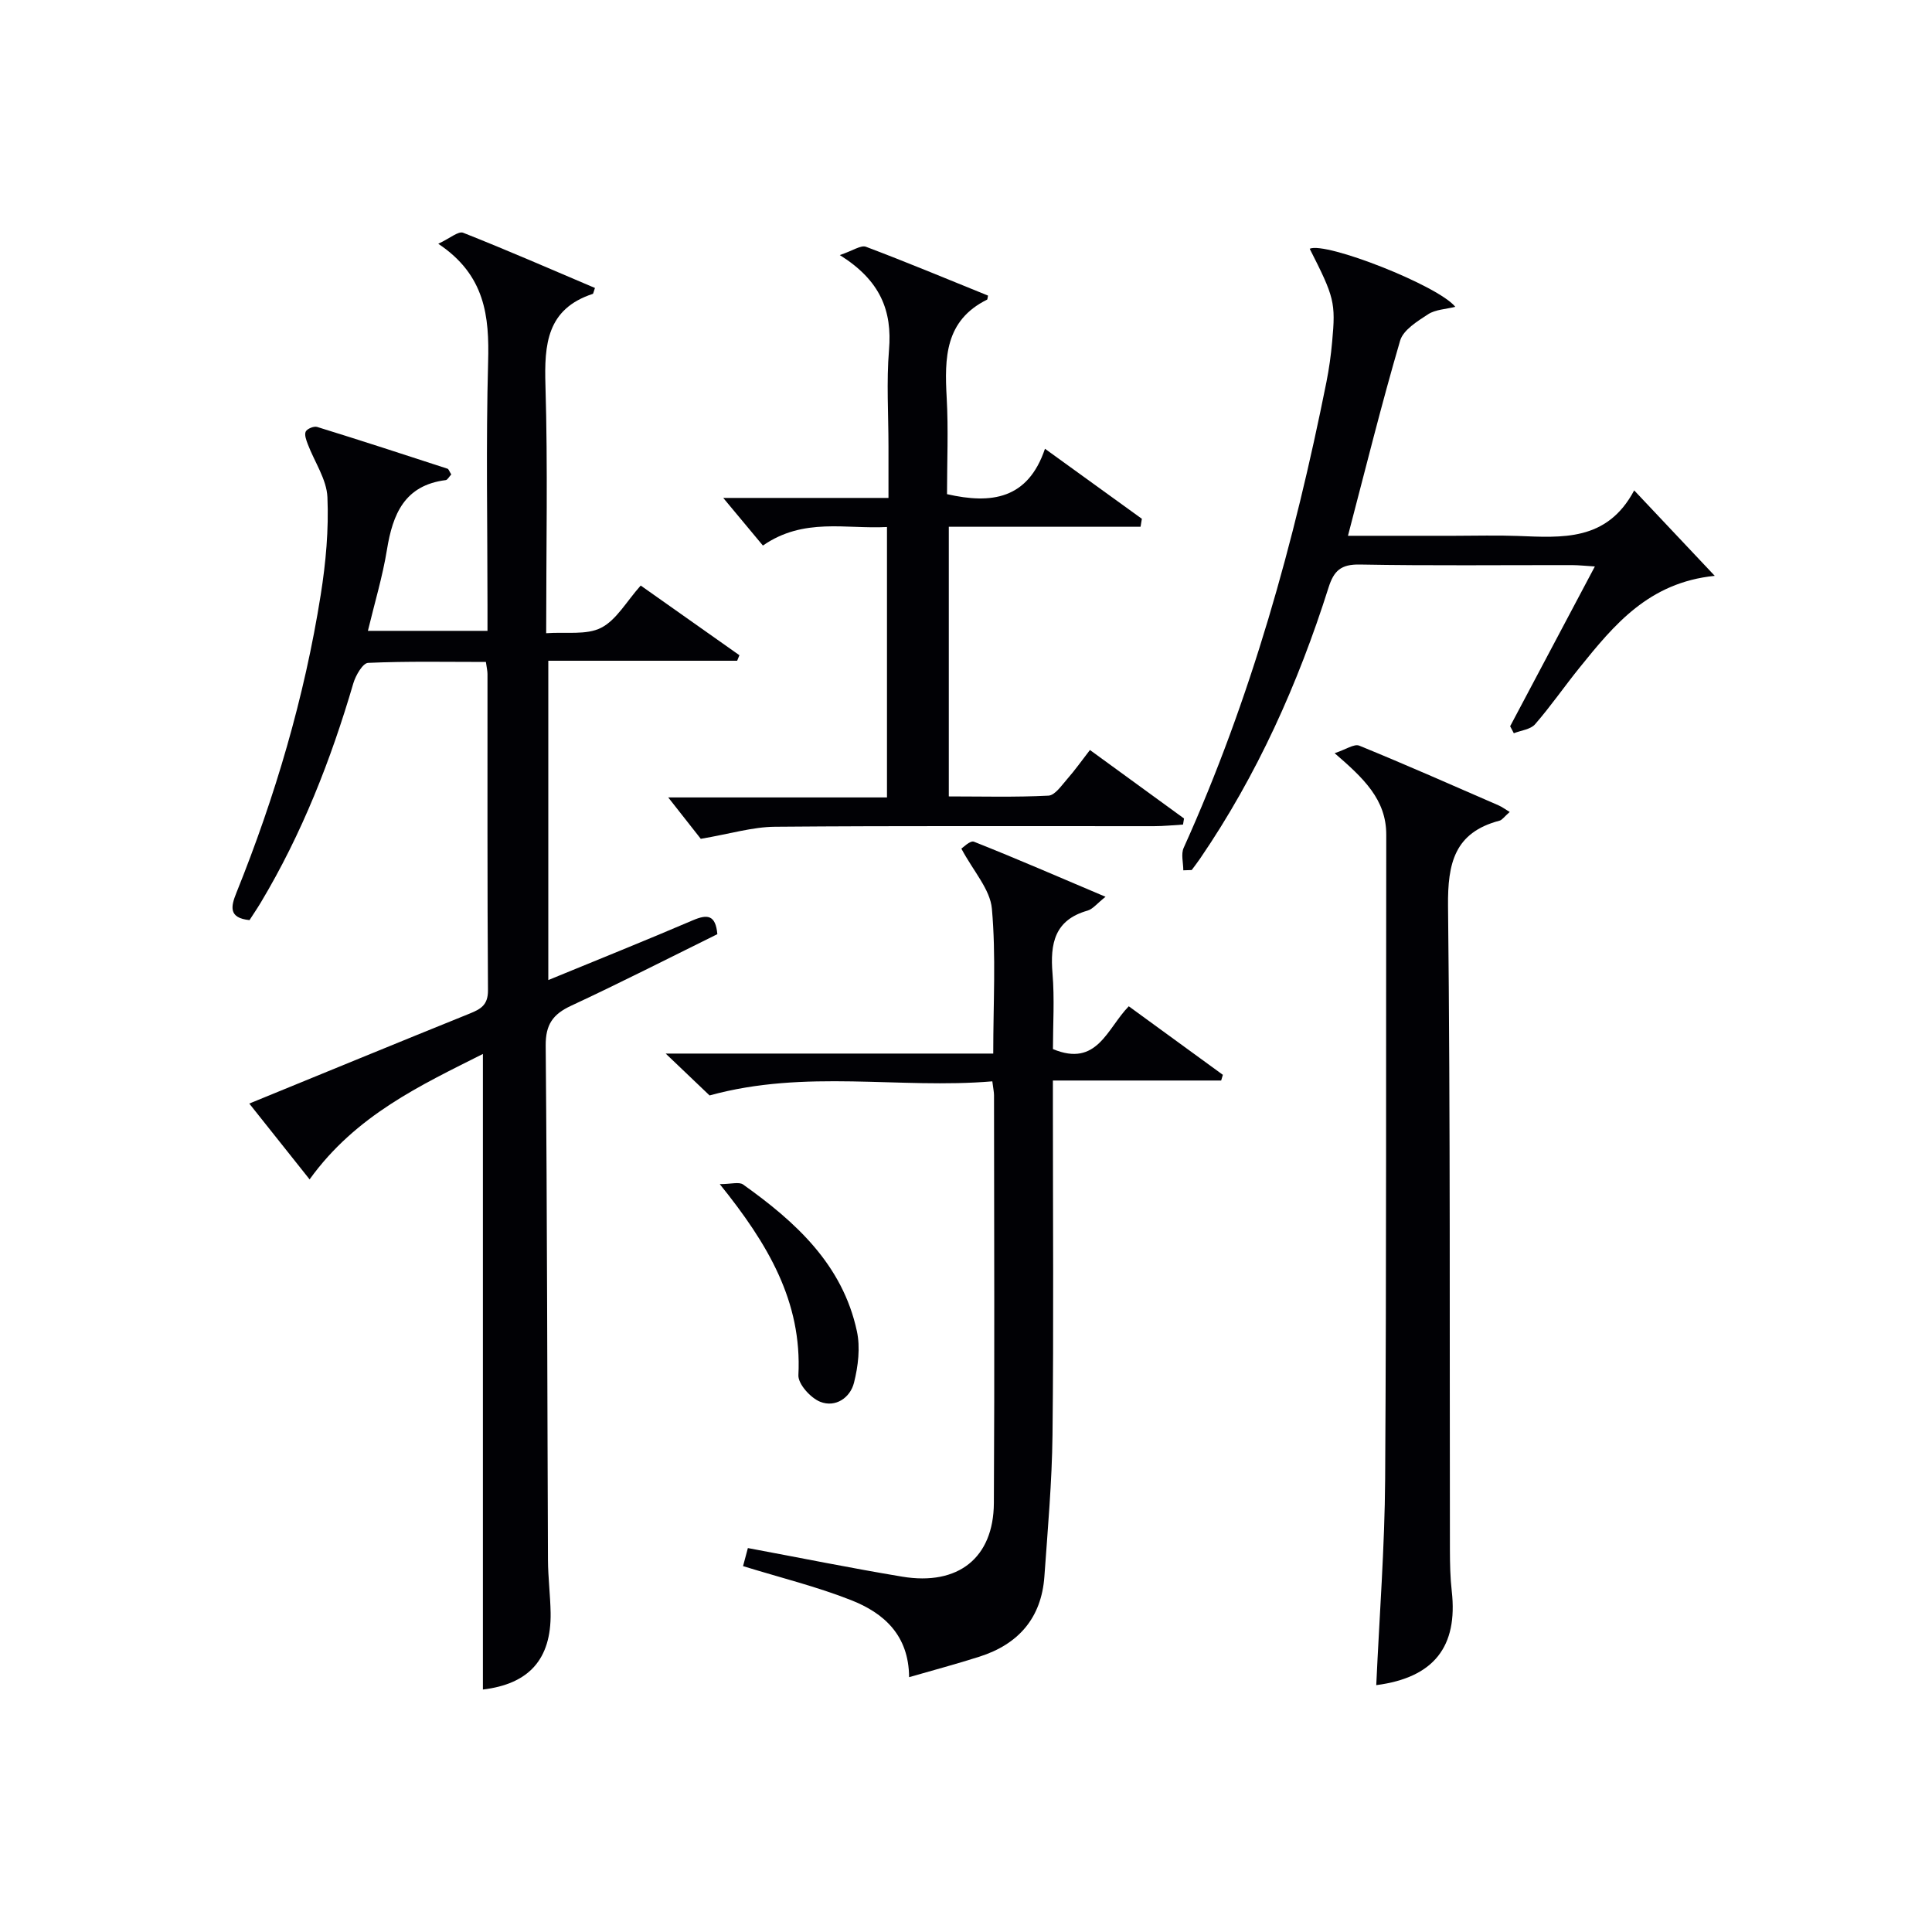 <svg enable-background="new 0 0 400 400" viewBox="0 0 400 400" xmlns="http://www.w3.org/2000/svg"><g fill="#010105"><path d="m93.43 98.23c-.48.51-.78 1.13-1.15 1.17-8.53 1.08-10.97 7.03-12.17 14.43-.9 5.54-2.54 10.96-3.94 16.78h24.76c0-1.67 0-3.42 0-5.17 0-16.83-.33-33.67.13-50.49.26-9.44-.58-17.99-10.32-24.48 2.4-1.12 4.16-2.67 5.15-2.28 9.19 3.63 18.25 7.59 27.29 11.43-.33.94-.35 1.19-.44 1.22-9.53 3.12-10.07 10.44-9.81 18.99.5 16.79.15 33.6.15 51.27 4.12-.3 8.32.43 11.37-1.12 3.17-1.61 5.23-5.42 8.2-8.75 6.88 4.86 13.66 9.64 20.44 14.43-.16.38-.32.76-.47 1.14-12.89 0-25.77 0-39.1 0v66.11c10.09-4.15 20.06-8.15 29.94-12.38 2.98-1.27 4.7-1.15 5.06 2.88-10.04 4.95-20.07 10.07-30.28 14.82-3.79 1.76-5.3 3.91-5.26 8.27.31 35.49.32 70.98.47 106.47.02 3.65.49 7.3.55 10.95.15 9.67-4.54 14.74-14.02 15.88 0-43.68 0-87.42 0-131.59-12.84 6.46-26.33 12.69-35.88 25.97-4.29-5.39-8.25-10.37-12.49-15.7 15.52-6.35 30.53-12.53 45.58-18.61 2.3-.93 3.86-1.76 3.84-4.83-.15-21.83-.09-43.66-.1-65.49 0-.64-.16-1.27-.33-2.5-8.18 0-16.3-.17-24.39.19-1.1.05-2.57 2.59-3.05 4.21-4.66 15.9-10.65 31.18-19.16 45.4-.76 1.27-1.6 2.49-2.34 3.65-4.38-.44-3.87-2.81-2.72-5.65 8.03-19.93 14.09-40.45 17.46-61.69 1.06-6.66 1.68-13.51 1.39-20.22-.16-3.7-2.67-7.29-4.06-10.96-.32-.84-.75-1.98-.43-2.63.29-.59 1.69-1.16 2.35-.96 9.03 2.79 18.02 5.72 27 8.65.24.07.36.52.78 1.19z"/><path d="m153.84 324.25c.41-1.52.73-2.74 1-3.74 10.84 2.02 21.37 4.16 31.96 5.92 11.58 1.92 18.9-3.88 18.97-15.23.16-28.15.05-56.3.03-84.45 0-.64-.15-1.29-.35-2.87-19.21 1.63-38.62-2.57-58.54 2.92-2.22-2.12-5.2-4.96-9.09-8.67h67.82c0-10.47.59-20.3-.28-29.99-.36-4.02-3.83-7.76-6.32-12.44.3-.18 1.82-1.74 2.61-1.43 8.88 3.52 17.65 7.34 27.24 11.4-1.77 1.39-2.62 2.54-3.72 2.86-6.85 1.94-7.77 6.83-7.26 13.01.44 5.26.09 10.58.09 15.66 9.16 3.83 11.19-4.25 15.7-8.86 6.56 4.77 13.02 9.48 19.48 14.19-.12.39-.23.78-.35 1.18-11.36 0-22.72 0-34.84 0v5.89c0 22.49.17 44.97-.08 67.46-.11 9.78-.99 19.56-1.68 29.33-.61 8.6-5.38 14.04-13.46 16.61-4.69 1.5-9.46 2.77-14.55 4.24-.06-8.71-5.25-13.3-12.04-15.96-7.05-2.78-14.48-4.61-22.34-7.03z"/><path d="m216.35 92.91c7.27 5.26 13.66 9.88 20.06 14.5-.09.55-.18 1.1-.27 1.65-6.47 0-12.95 0-19.42 0-6.64 0-13.28 0-20.28 0v55.83c6.8 0 13.73.19 20.63-.16 1.35-.07 2.71-2.1 3.85-3.4 1.62-1.84 3.04-3.85 4.74-6.05 6.7 4.87 13.09 9.52 19.48 14.18-.07.42-.14.84-.21 1.26-2.01.12-4.02.33-6.03.33-26.16.02-52.31-.1-78.46.12-4.65.04-9.29 1.47-15.35 2.5-1.59-2.02-4.24-5.38-6.74-8.57h45.29c0-18.87 0-37.1 0-55.99-8.54.46-17.24-2.02-25.69 3.84-2.72-3.26-5.42-6.51-8.21-9.86h34.21c0-3.84 0-7.26 0-10.67 0-6.66-.44-13.36.11-19.98.68-8.09-1.77-14.37-10.19-19.63 2.72-.91 4.37-2.11 5.41-1.72 8.51 3.21 16.91 6.72 25.28 10.11-.12.53-.1.79-.2.84-8.73 4.32-8.81 12.06-8.36 20.28.37 6.62.07 13.27.07 19.99 9.21 2.1 16.75 1.05 20.28-9.4z"/><path d="m284.94 348.89c.66-14.52 1.75-28.6 1.84-42.7.28-44.46.16-88.91.23-133.37.01-7.29-4.7-11.71-10.69-16.88 2.31-.75 4.04-1.99 5.1-1.56 9.68 3.95 19.25 8.19 28.84 12.36.75.33 1.42.84 2.31 1.37-1.13.98-1.55 1.65-2.11 1.8-9.33 2.45-10.75 8.83-10.66 17.67.49 44.45.31 88.91.39 133.37.01 2.83.06 5.67.38 8.47 1.3 11.49-3.69 17.92-15.63 19.47z"/><path d="m244.99 180.19c0-1.57-.51-3.36.08-4.66 13.94-30.89 22.92-63.3 29.55-96.42.55-2.76.94-5.57 1.19-8.38.75-8.1.44-9.21-4.65-19.23 3.32-1.51 26.59 7.61 30.14 12.02-1.99.51-4.12.56-5.62 1.54-2.22 1.45-5.15 3.24-5.8 5.47-3.86 13.18-7.16 26.52-10.8 40.4h22.1c4.33 0 8.67-.13 12.99.03 9.21.34 18.53 1.19 24.17-9.43 5.83 6.18 10.95 11.62 16.68 17.69-13.69 1.39-20.85 10.17-27.95 18.96-3.14 3.88-5.98 8.01-9.25 11.77-.94 1.08-2.91 1.27-4.4 1.86-.25-.48-.51-.97-.76-1.45 5.74-10.83 11.49-21.66 17.54-33.08-1.92-.12-3.3-.27-4.69-.28-14.66-.02-29.33.15-43.98-.12-3.9-.07-5.37 1.27-6.48 4.8-6.3 19.88-14.76 38.77-26.57 56.06-.56.81-1.16 1.6-1.75 2.39-.59.03-1.16.04-1.74.06z"/><path d="m149.02 245.16c2.36 0 3.99-.52 4.83.08 10.89 7.75 20.6 16.59 23.56 30.37.73 3.38.26 7.26-.6 10.67-.79 3.14-3.85 5.19-6.98 3.95-2-.79-4.62-3.69-4.53-5.52.77-15.23-6.3-27.17-16.28-39.55z"/></g></svg>
